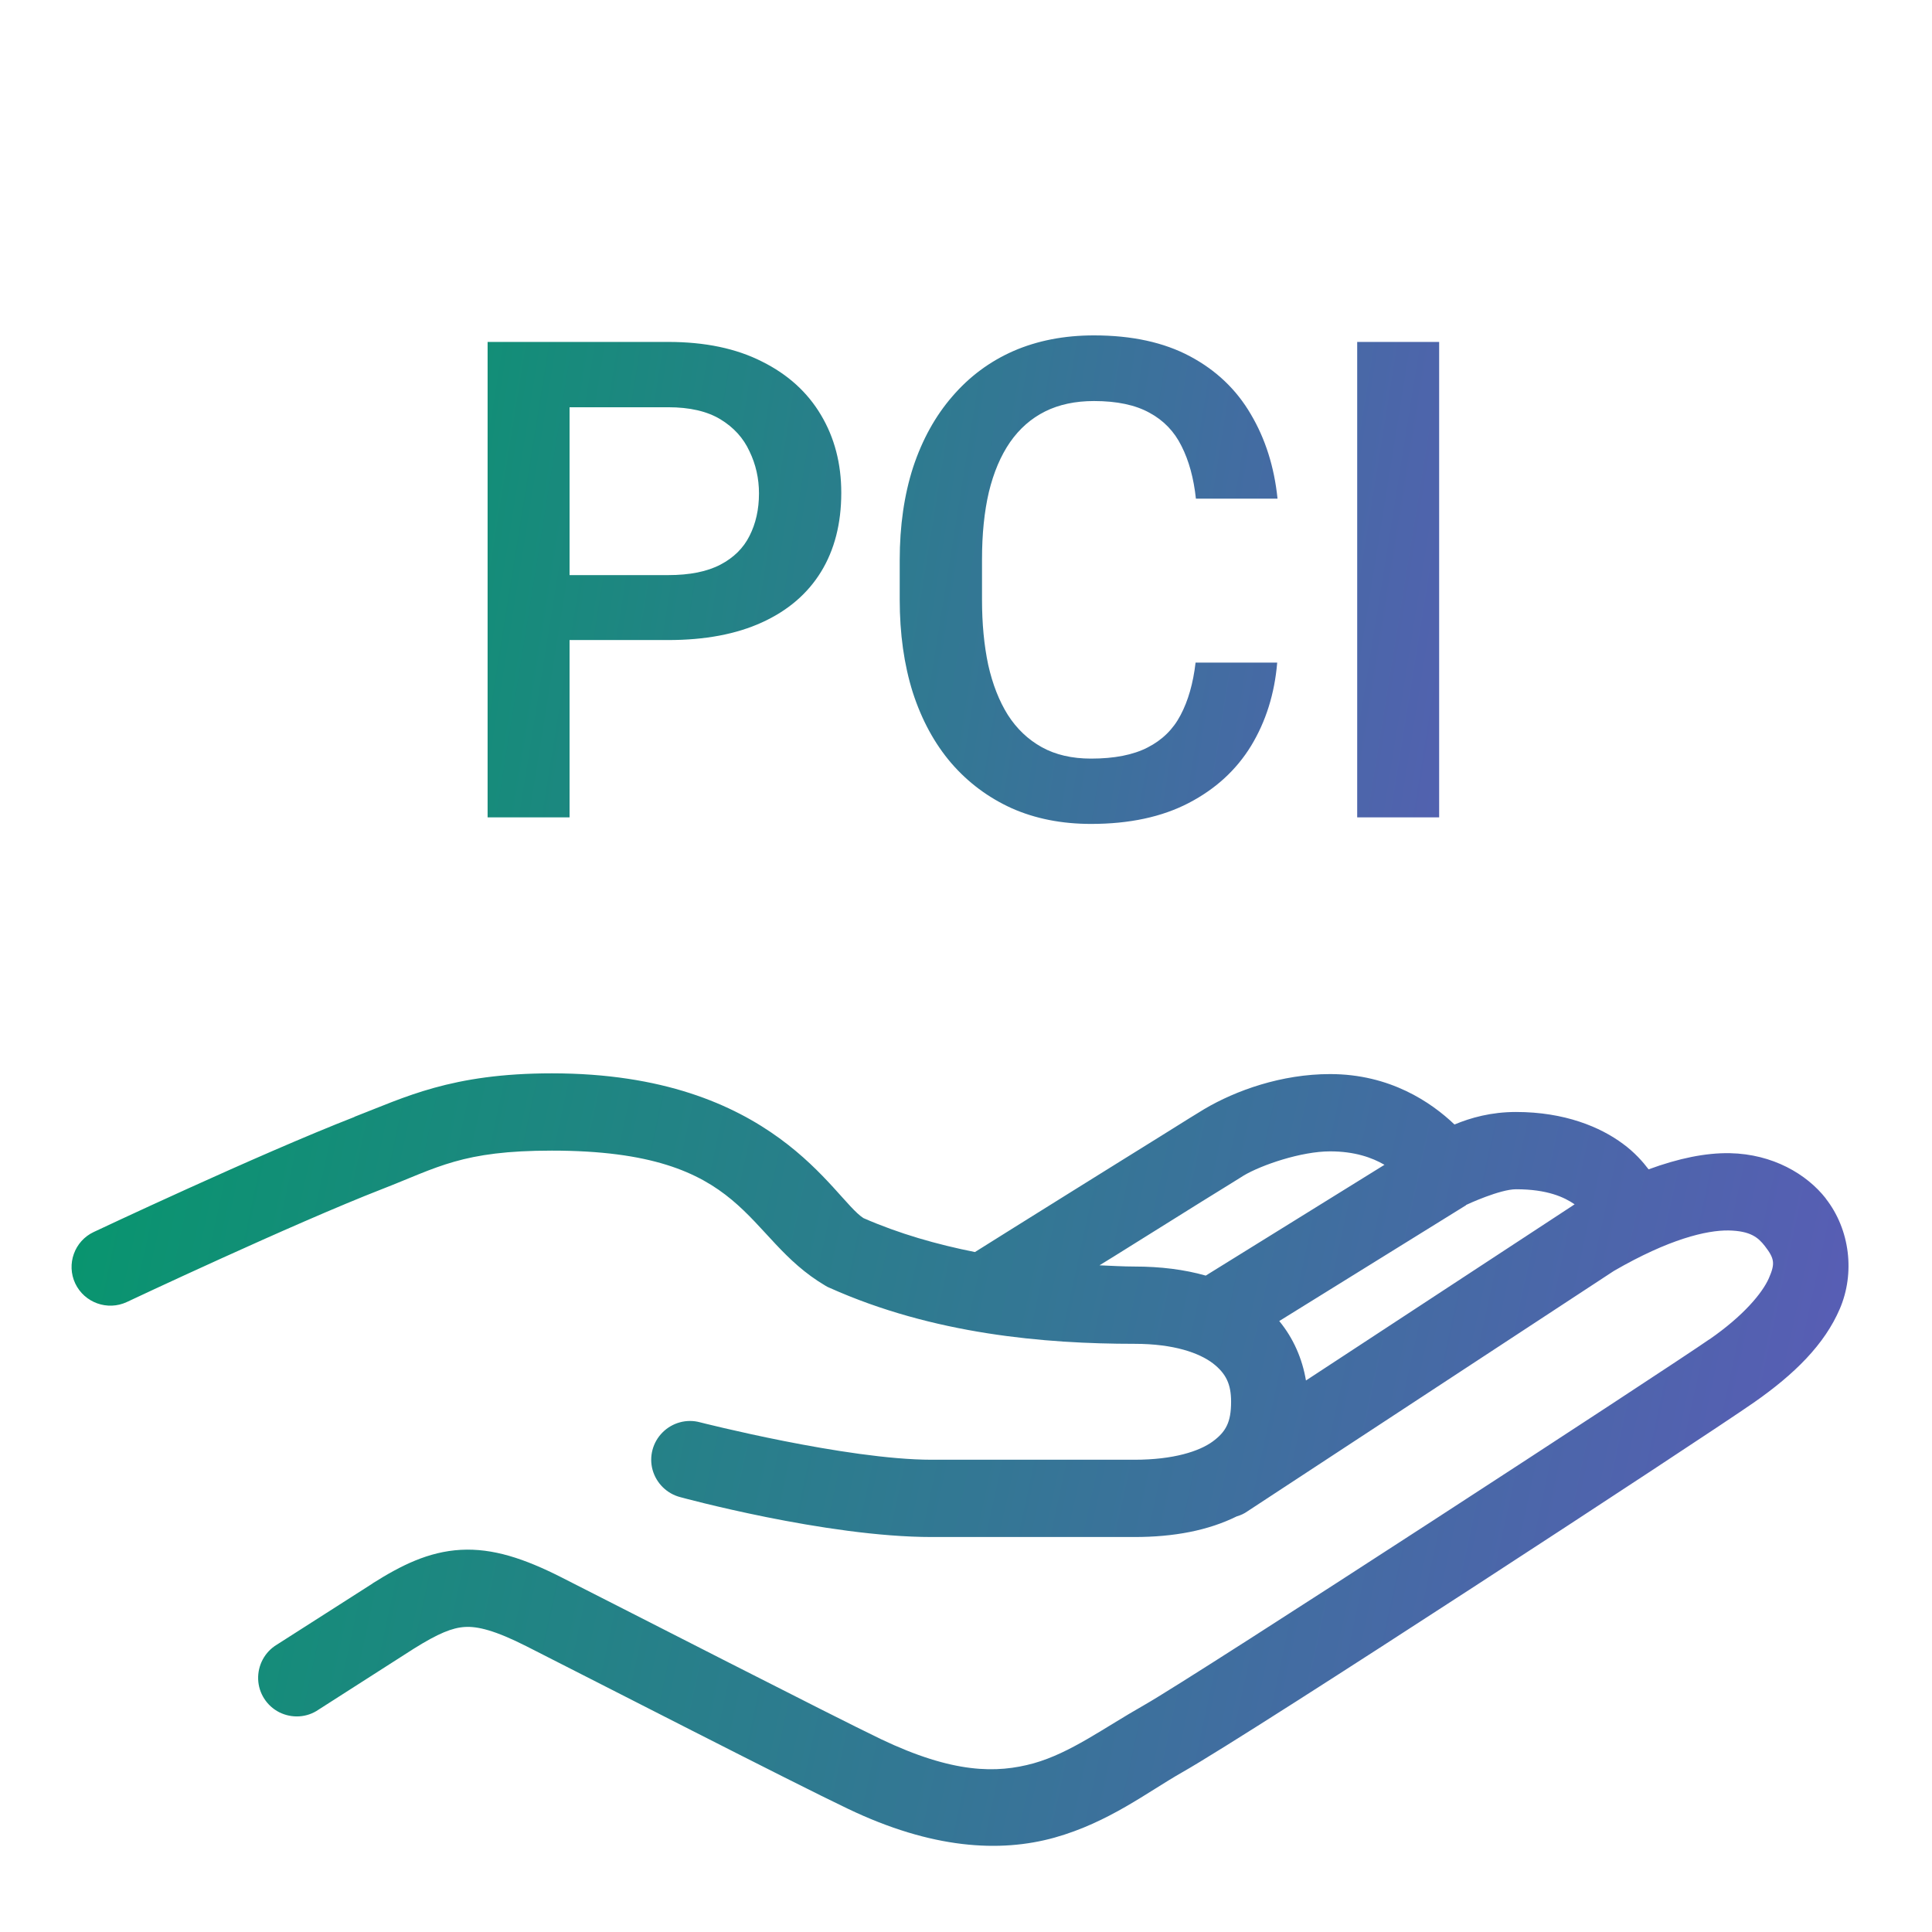<svg width="52" height="52" viewBox="0 0 52 52" fill="none" xmlns="http://www.w3.org/2000/svg">
<path d="M17.984 17.227H14.653V15.479H17.984C18.564 15.479 19.033 15.385 19.391 15.197C19.748 15.01 20.009 14.752 20.173 14.424C20.343 14.09 20.428 13.709 20.428 13.281C20.428 12.877 20.343 12.499 20.173 12.148C20.009 11.79 19.748 11.503 19.391 11.286C19.033 11.069 18.564 10.961 17.984 10.961H15.33V22H13.124V9.203H17.984C18.975 9.203 19.815 9.379 20.507 9.73C21.204 10.076 21.734 10.557 22.098 11.172C22.461 11.781 22.643 12.479 22.643 13.264C22.643 14.09 22.461 14.799 22.098 15.391C21.734 15.982 21.204 16.436 20.507 16.753C19.815 17.069 18.975 17.227 17.984 17.227ZM32.179 17.834H34.376C34.306 18.672 34.071 19.419 33.673 20.075C33.274 20.726 32.715 21.238 31.994 21.613C31.273 21.988 30.398 22.176 29.366 22.176C28.575 22.176 27.863 22.035 27.23 21.754C26.598 21.467 26.056 21.062 25.605 20.541C25.153 20.014 24.808 19.378 24.567 18.634C24.333 17.89 24.216 17.058 24.216 16.138V15.074C24.216 14.154 24.336 13.322 24.576 12.578C24.822 11.834 25.174 11.198 25.631 10.671C26.088 10.138 26.636 9.73 27.274 9.449C27.919 9.168 28.643 9.027 29.445 9.027C30.465 9.027 31.326 9.215 32.029 9.59C32.732 9.965 33.277 10.483 33.664 11.146C34.057 11.808 34.297 12.566 34.385 13.422H32.188C32.129 12.871 32 12.399 31.801 12.007C31.607 11.614 31.32 11.315 30.939 11.11C30.559 10.899 30.061 10.794 29.445 10.794C28.941 10.794 28.502 10.888 28.127 11.075C27.752 11.263 27.439 11.538 27.186 11.901C26.935 12.265 26.744 12.713 26.615 13.246C26.492 13.773 26.431 14.377 26.431 15.057V16.138C26.431 16.782 26.486 17.368 26.598 17.895C26.715 18.417 26.891 18.865 27.125 19.24C27.365 19.615 27.67 19.905 28.039 20.11C28.408 20.315 28.851 20.418 29.366 20.418C29.993 20.418 30.5 20.318 30.887 20.119C31.279 19.92 31.575 19.63 31.774 19.249C31.98 18.862 32.114 18.391 32.179 17.834ZM38.735 9.203V22H36.529V9.203H38.735Z" fill="url(#paint0_linear_109_22)"/>
<path d="M14.854 28.889C12.14 28.889 10.889 29.539 9.54 30.059C9.54 30.063 9.54 30.063 9.54 30.063C6.952 31.07 2.524 33.159 2.524 33.159C2.004 33.402 1.781 34.024 2.025 34.544C2.272 35.064 2.894 35.287 3.414 35.044C3.414 35.044 7.871 32.943 10.292 32.001C11.787 31.42 12.437 30.969 14.854 30.969C20.188 30.969 19.973 33.285 22.223 34.609C22.256 34.629 22.293 34.65 22.329 34.662C25.12 35.913 28.118 36.169 30.535 36.169C31.604 36.169 32.278 36.417 32.644 36.693C33.005 36.973 33.135 37.262 33.135 37.729C33.135 38.277 32.997 38.537 32.636 38.801C32.278 39.061 31.587 39.289 30.535 39.289H25.075C22.784 39.289 18.839 38.281 18.839 38.281C18.482 38.184 18.096 38.289 17.832 38.554C17.568 38.818 17.466 39.204 17.564 39.561C17.665 39.923 17.95 40.203 18.311 40.296C18.311 40.296 22.223 41.369 25.075 41.369H30.535C31.596 41.369 32.518 41.194 33.29 40.812C33.391 40.784 33.489 40.739 33.574 40.678L43.438 34.207C44.921 33.349 45.932 33.11 46.525 33.118C47.118 33.13 47.322 33.309 47.5 33.536C47.764 33.878 47.781 34.008 47.61 34.402C47.435 34.8 46.928 35.413 46.013 36.047C46.013 36.047 46.013 36.047 46.009 36.047C44.88 36.835 32.25 45.066 30.791 45.895C29.69 46.52 28.817 47.178 27.822 47.459C26.826 47.735 25.652 47.735 23.71 46.809C22.414 46.187 16.898 43.359 15.11 42.454C14.115 41.95 13.266 41.666 12.4 41.714C11.531 41.763 10.796 42.133 10.036 42.612C10.032 42.612 10.028 42.616 10.028 42.62L7.452 44.266C7.127 44.461 6.936 44.818 6.948 45.196C6.961 45.574 7.18 45.915 7.517 46.086C7.858 46.256 8.261 46.232 8.573 46.016L11.137 44.375C11.799 43.961 12.173 43.81 12.514 43.79C12.855 43.77 13.322 43.88 14.171 44.31C15.943 45.208 21.374 47.995 22.817 48.681C25.079 49.766 26.912 49.868 28.378 49.461C29.845 49.051 30.889 48.23 31.819 47.702C33.826 46.561 45.749 38.761 47.2 37.753C48.301 36.986 49.109 36.185 49.519 35.226C49.93 34.268 49.796 33.098 49.142 32.261C49.142 32.261 49.142 32.261 49.142 32.257C48.626 31.599 47.712 31.062 46.562 31.038C45.908 31.026 45.181 31.176 44.372 31.473C44.222 31.274 43.994 31.014 43.682 30.786C43.076 30.335 42.113 29.929 40.805 29.929C40.135 29.929 39.587 30.083 39.148 30.266C38.522 29.669 37.413 28.909 35.8 28.909C34.492 28.909 33.265 29.348 32.412 29.852C32.254 29.945 31.872 30.185 31.222 30.591C30.572 30.997 29.723 31.521 28.886 32.045C27.549 32.878 26.721 33.398 26.241 33.699C25.221 33.496 24.202 33.207 23.239 32.785C22.418 32.257 20.838 28.889 14.854 28.889ZM35.8 30.989C36.458 30.989 36.93 31.156 37.263 31.351L32.453 34.333C31.88 34.17 31.238 34.089 30.535 34.089C30.235 34.089 29.906 34.069 29.593 34.056C29.788 33.934 29.788 33.934 29.987 33.813C30.824 33.289 31.669 32.761 32.323 32.354C32.973 31.952 33.505 31.623 33.468 31.643C33.96 31.351 35.028 30.989 35.8 30.989ZM40.805 32.009C41.65 32.009 42.105 32.224 42.382 32.415C42.365 32.423 42.353 32.431 42.337 32.444L35.15 37.156C35.053 36.575 34.813 36.019 34.431 35.556L39.457 32.44L39.461 32.431C39.501 32.411 40.371 32.009 40.805 32.009Z" fill="url(#paint1_linear_109_22)"/>
<defs>
<linearGradient id="paint0_linear_109_22" x1="9.004" y1="-14.381" x2="51.718" y2="-7.524" gradientUnits="userSpaceOnUse">
<stop stop-color="#009B67"/>
<stop offset="1" stop-color="#6554C0"/>
</linearGradient>
<linearGradient id="paint1_linear_109_22" x1="1.932" y1="8.741" x2="60.788" y2="21.524" gradientUnits="userSpaceOnUse">
<stop stop-color="#009B67"/>
<stop offset="1" stop-color="#6554C0"/>
</linearGradient>
</defs>
</svg>
